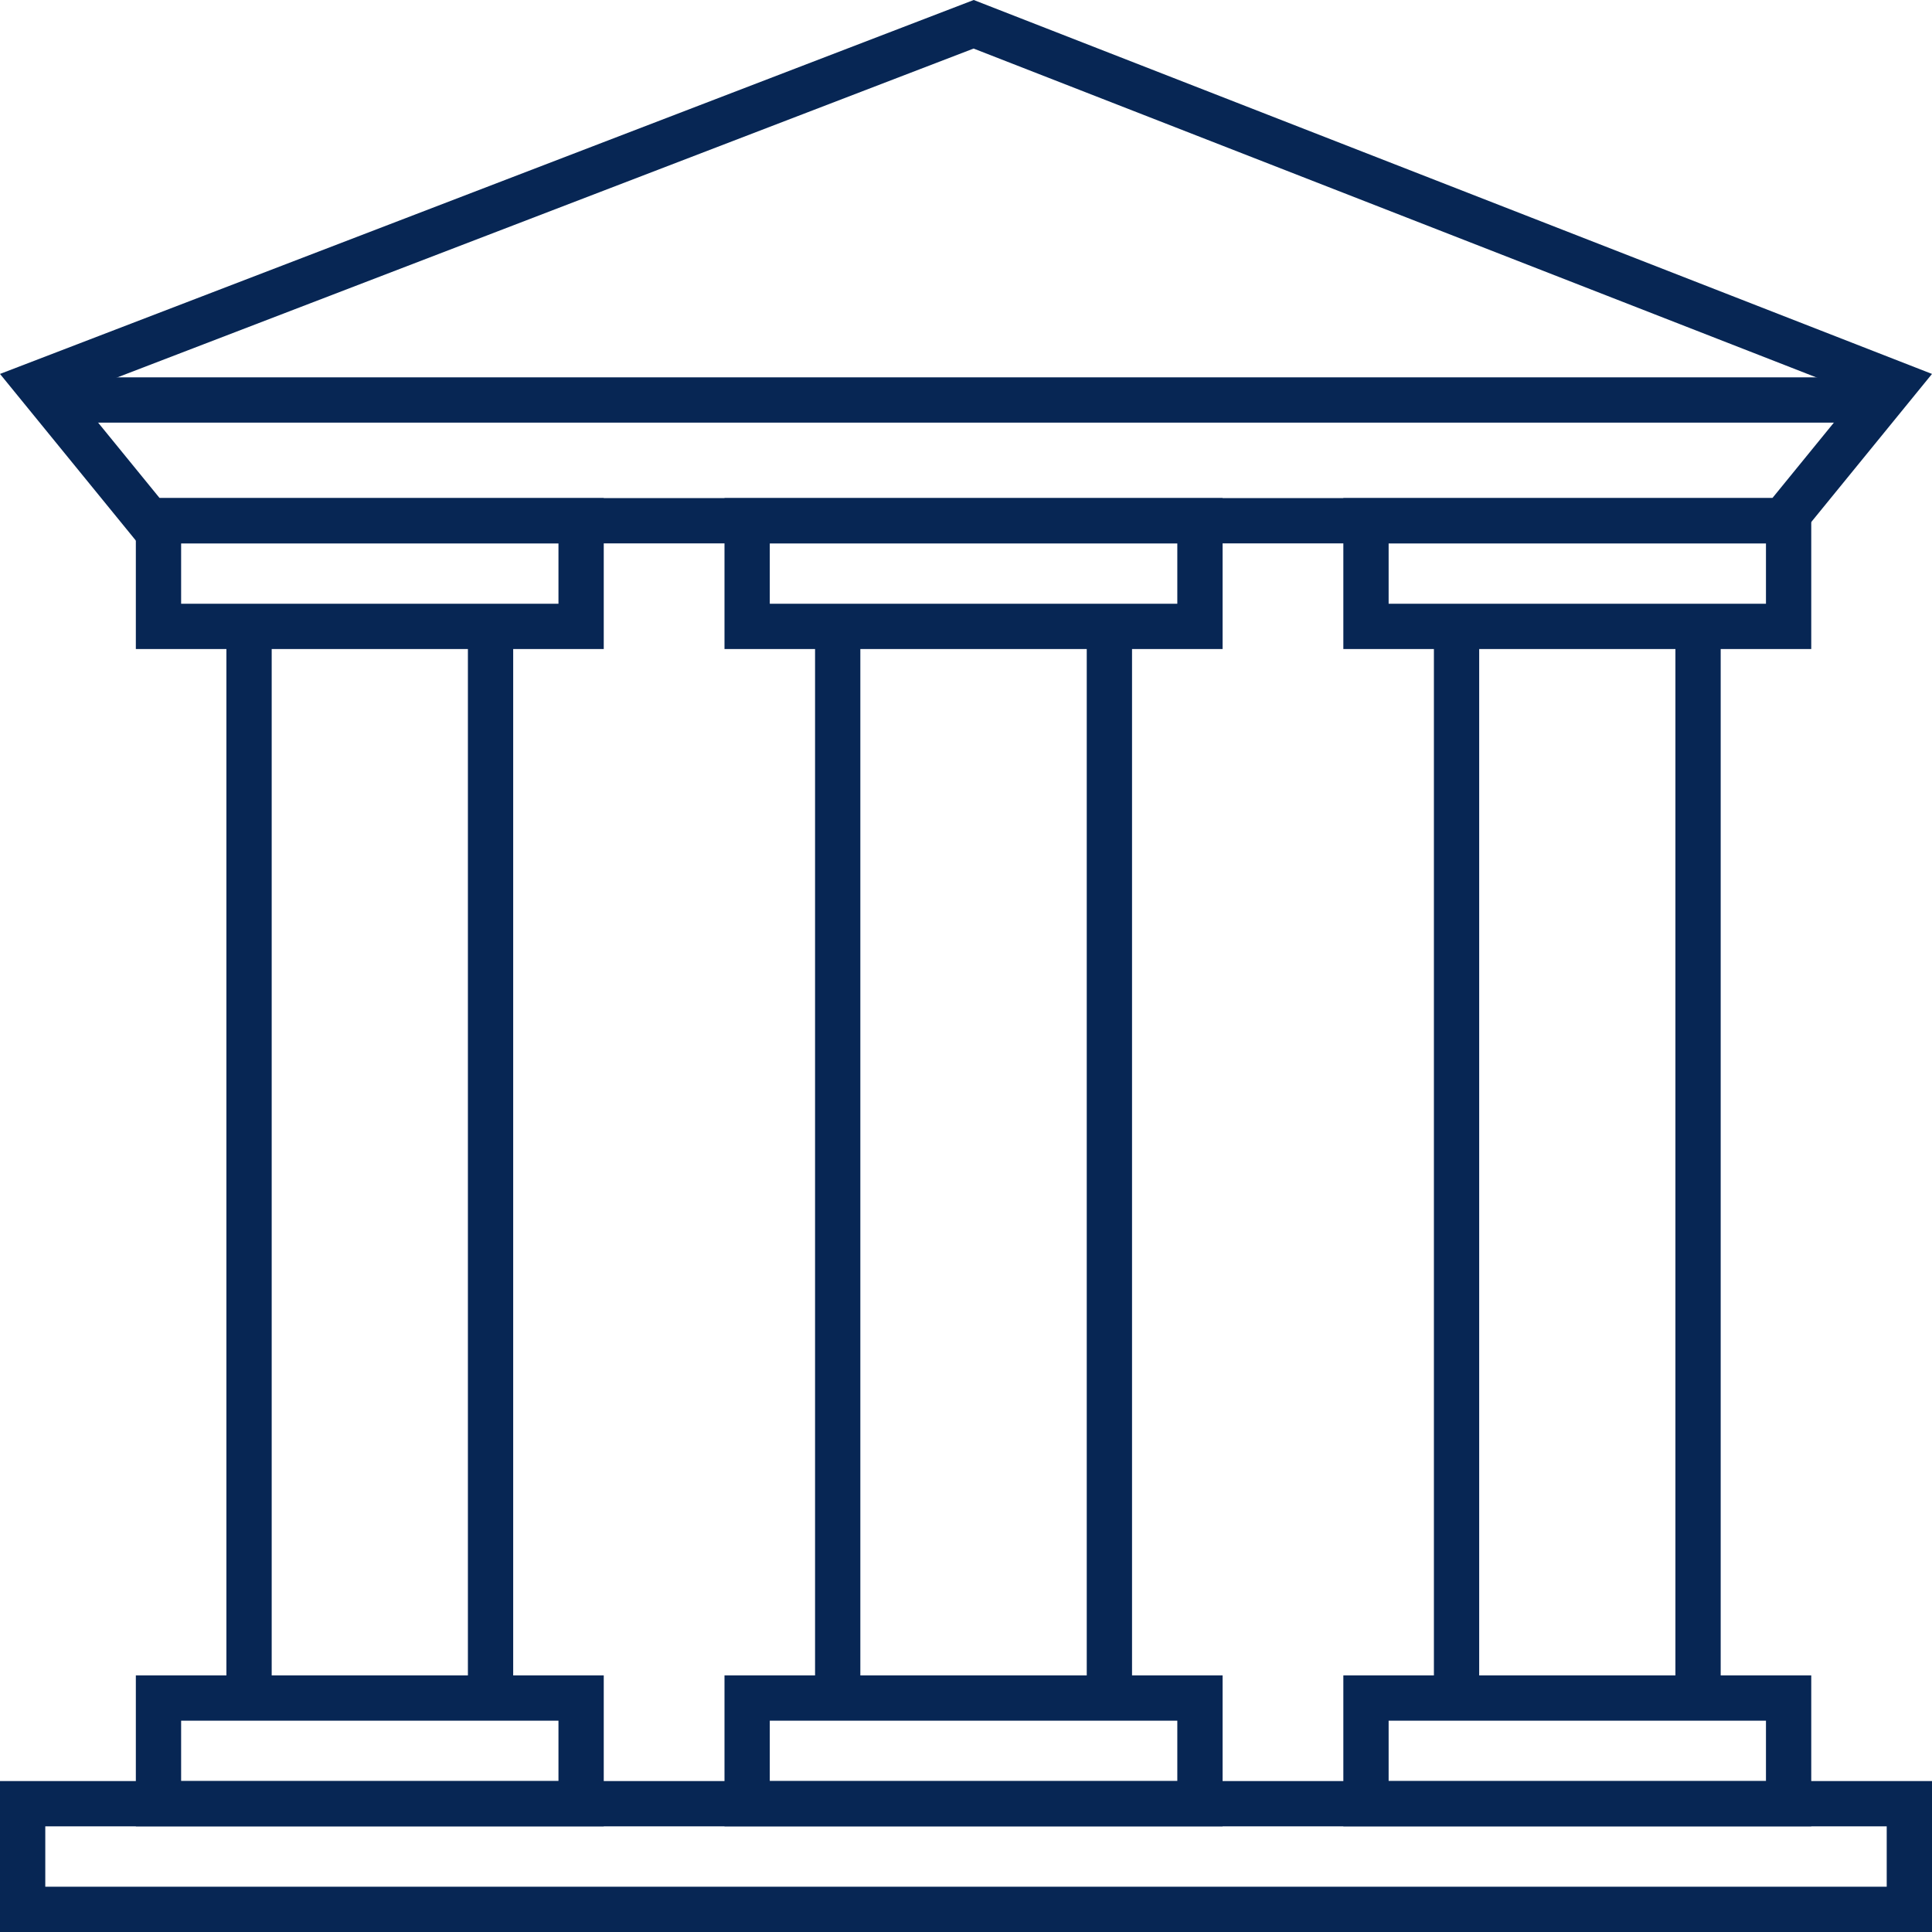 <?xml version="1.0" encoding="utf-8"?>
<!-- Generator: Adobe Illustrator 13.0.0, SVG Export Plug-In . SVG Version: 6.00 Build 14948)  -->
<!DOCTYPE svg PUBLIC "-//W3C//DTD SVG 1.1//EN" "http://www.w3.org/Graphics/SVG/1.1/DTD/svg11.dtd">
<svg version="1.1" id="Layer_1" xmlns="http://www.w3.org/2000/svg" xmlns:xlink="http://www.w3.org/1999/xlink" x="0px" y="0px"
	 width="128px" height="128px" viewBox="0 0 128 128" enable-background="new 0 0 128 128" xml:space="preserve">
<g>
	<g>
		<path fill="#072654" d="M64.512,0L128,24.774L118.848,36H9.152L0,24.774L64.512,0 M64.503,3.217L4.943,26.09L10.577,33h106.846
			l5.649-6.929L64.503,3.217L64.503,3.217z"/>
	</g>
	<g>
		<path fill="#072654" d="M128,118v10H0v-10H128 M125,121H3v4h122V121L125,121z"/>
	</g>
	<rect x="4" y="25" fill="#072654" width="120" height="3"/>
	<g>
		<path fill="#072654" d="M40,33v10H9V33H40 M37,36H12v4h25V36L37,36z"/>
	</g>
	<g>
		<path fill="#072654" d="M40,111v10H9v-10H40 M37,114H12v4h25V114L37,114z"/>
	</g>
	<rect x="31" y="41.008" fill="#072654" width="3" height="70"/>
	<rect x="15" y="41.008" fill="#072654" width="3" height="70"/>
	<g>
		<path fill="#072654" d="M120,33v10H89V33H120 M117,36H92v4h25V36L117,36z"/>
	</g>
	<g>
		<path fill="#072654" d="M120,111v10H89v-10H120 M117,114H92v4h25V114L117,114z"/>
	</g>
	<rect x="111" y="41.008" fill="#072654" width="3" height="70"/>
	<rect x="95" y="41.008" fill="#072654" width="3" height="70"/>
	<g>
		<path fill="#072654" d="M81,33v10H48V33H81 M78,36H51v4h27V36L78,36z"/>
	</g>
	<g>
		<path fill="#072654" d="M81,111v10H48v-10H81 M78,114H51v4h27V114L78,114z"/>
	</g>
	<rect x="72" y="41.008" fill="#072654" width="3" height="70"/>
	<rect x="54" y="41.008" fill="#072654" width="3" height="70"/>
</g>
</svg>
